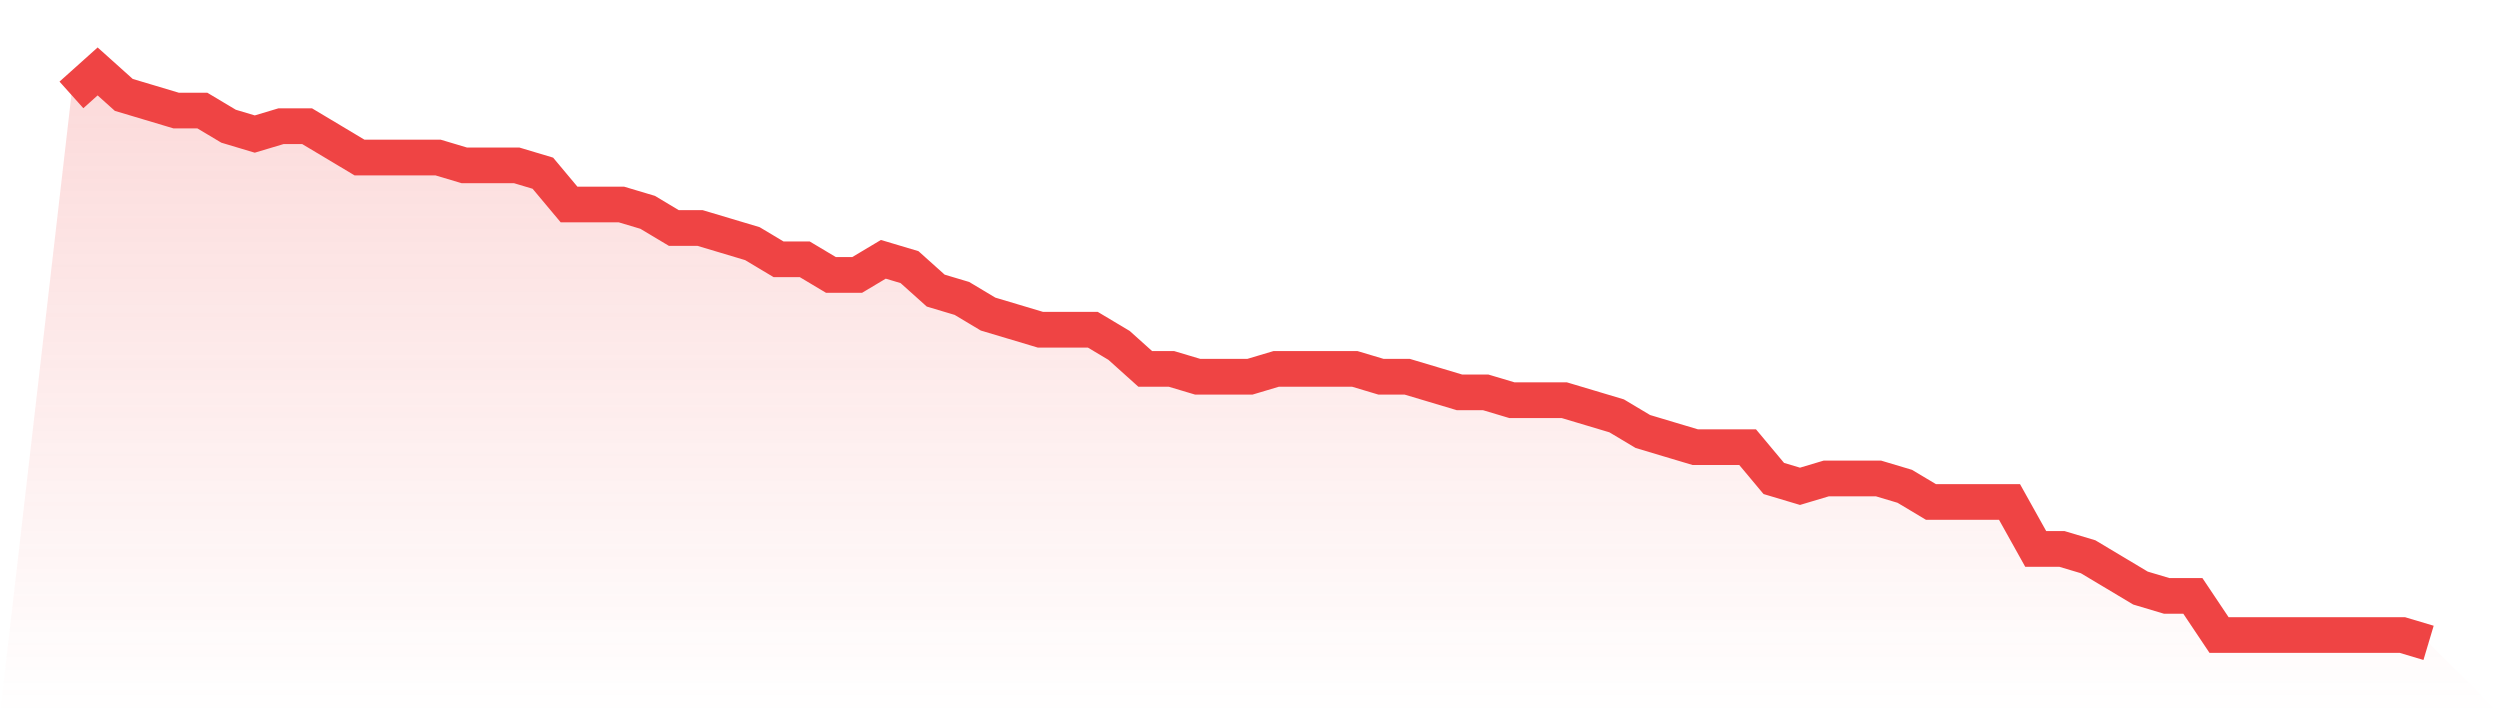 <svg viewBox="0 0 140 40" xmlns="http://www.w3.org/2000/svg">
<defs>
<linearGradient id="gradient" x1="0" x2="0" y1="0" y2="1">
<stop offset="0%" stop-color="#ef4444" stop-opacity="0.2"/>
<stop offset="100%" stop-color="#ef4444" stop-opacity="0"/>
</linearGradient>
</defs>
<path d="M4,5.315 L4,5.315 L5.467,4 L6.933,5.315 L8.4,5.753 L9.867,6.192 L11.333,6.192 L12.8,7.068 L14.267,7.507 L15.733,7.068 L17.2,7.068 L18.667,7.945 L20.133,8.822 L21.6,8.822 L23.067,8.822 L24.533,8.822 L26,9.26 L27.467,9.26 L28.933,9.26 L30.4,9.699 L31.867,11.452 L33.333,11.452 L34.8,11.452 L36.267,11.89 L37.733,12.767 L39.2,12.767 L40.667,13.205 L42.133,13.644 L43.6,14.521 L45.067,14.521 L46.533,15.397 L48,15.397 L49.467,14.521 L50.933,14.959 L52.4,16.274 L53.867,16.712 L55.333,17.589 L56.8,18.027 L58.267,18.466 L59.733,18.466 L61.2,18.466 L62.667,19.342 L64.133,20.658 L65.6,20.658 L67.067,21.096 L68.533,21.096 L70,21.096 L71.467,20.658 L72.933,20.658 L74.4,20.658 L75.867,20.658 L77.333,21.096 L78.8,21.096 L80.267,21.534 L81.733,21.973 L83.2,21.973 L84.667,22.411 L86.133,22.411 L87.6,22.411 L89.067,22.849 L90.533,23.288 L92,24.164 L93.467,24.603 L94.933,25.041 L96.4,25.041 L97.867,25.041 L99.333,26.795 L100.8,27.233 L102.267,26.795 L103.733,26.795 L105.2,26.795 L106.667,27.233 L108.133,28.11 L109.6,28.11 L111.067,28.11 L112.533,28.11 L114,30.74 L115.467,30.74 L116.933,31.178 L118.4,32.055 L119.867,32.932 L121.333,33.37 L122.8,33.37 L124.267,35.562 L125.733,35.562 L127.2,35.562 L128.667,35.562 L130.133,35.562 L131.6,35.562 L133.067,35.562 L134.533,35.562 L136,36 L140,40 L0,40 z" fill="url(#gradient)"/>
<path d="M4,5.315 L4,5.315 L5.467,4 L6.933,5.315 L8.4,5.753 L9.867,6.192 L11.333,6.192 L12.8,7.068 L14.267,7.507 L15.733,7.068 L17.2,7.068 L18.667,7.945 L20.133,8.822 L21.6,8.822 L23.067,8.822 L24.533,8.822 L26,9.26 L27.467,9.26 L28.933,9.26 L30.4,9.699 L31.867,11.452 L33.333,11.452 L34.8,11.452 L36.267,11.89 L37.733,12.767 L39.2,12.767 L40.667,13.205 L42.133,13.644 L43.6,14.521 L45.067,14.521 L46.533,15.397 L48,15.397 L49.467,14.521 L50.933,14.959 L52.4,16.274 L53.867,16.712 L55.333,17.589 L56.8,18.027 L58.267,18.466 L59.733,18.466 L61.2,18.466 L62.667,19.342 L64.133,20.658 L65.6,20.658 L67.067,21.096 L68.533,21.096 L70,21.096 L71.467,20.658 L72.933,20.658 L74.4,20.658 L75.867,20.658 L77.333,21.096 L78.8,21.096 L80.267,21.534 L81.733,21.973 L83.2,21.973 L84.667,22.411 L86.133,22.411 L87.6,22.411 L89.067,22.849 L90.533,23.288 L92,24.164 L93.467,24.603 L94.933,25.041 L96.4,25.041 L97.867,25.041 L99.333,26.795 L100.8,27.233 L102.267,26.795 L103.733,26.795 L105.2,26.795 L106.667,27.233 L108.133,28.11 L109.6,28.11 L111.067,28.11 L112.533,28.11 L114,30.74 L115.467,30.74 L116.933,31.178 L118.4,32.055 L119.867,32.932 L121.333,33.37 L122.8,33.37 L124.267,35.562 L125.733,35.562 L127.2,35.562 L128.667,35.562 L130.133,35.562 L131.6,35.562 L133.067,35.562 L134.533,35.562 L136,36" fill="none" stroke="#ef4444" stroke-width="2"/>
</svg>